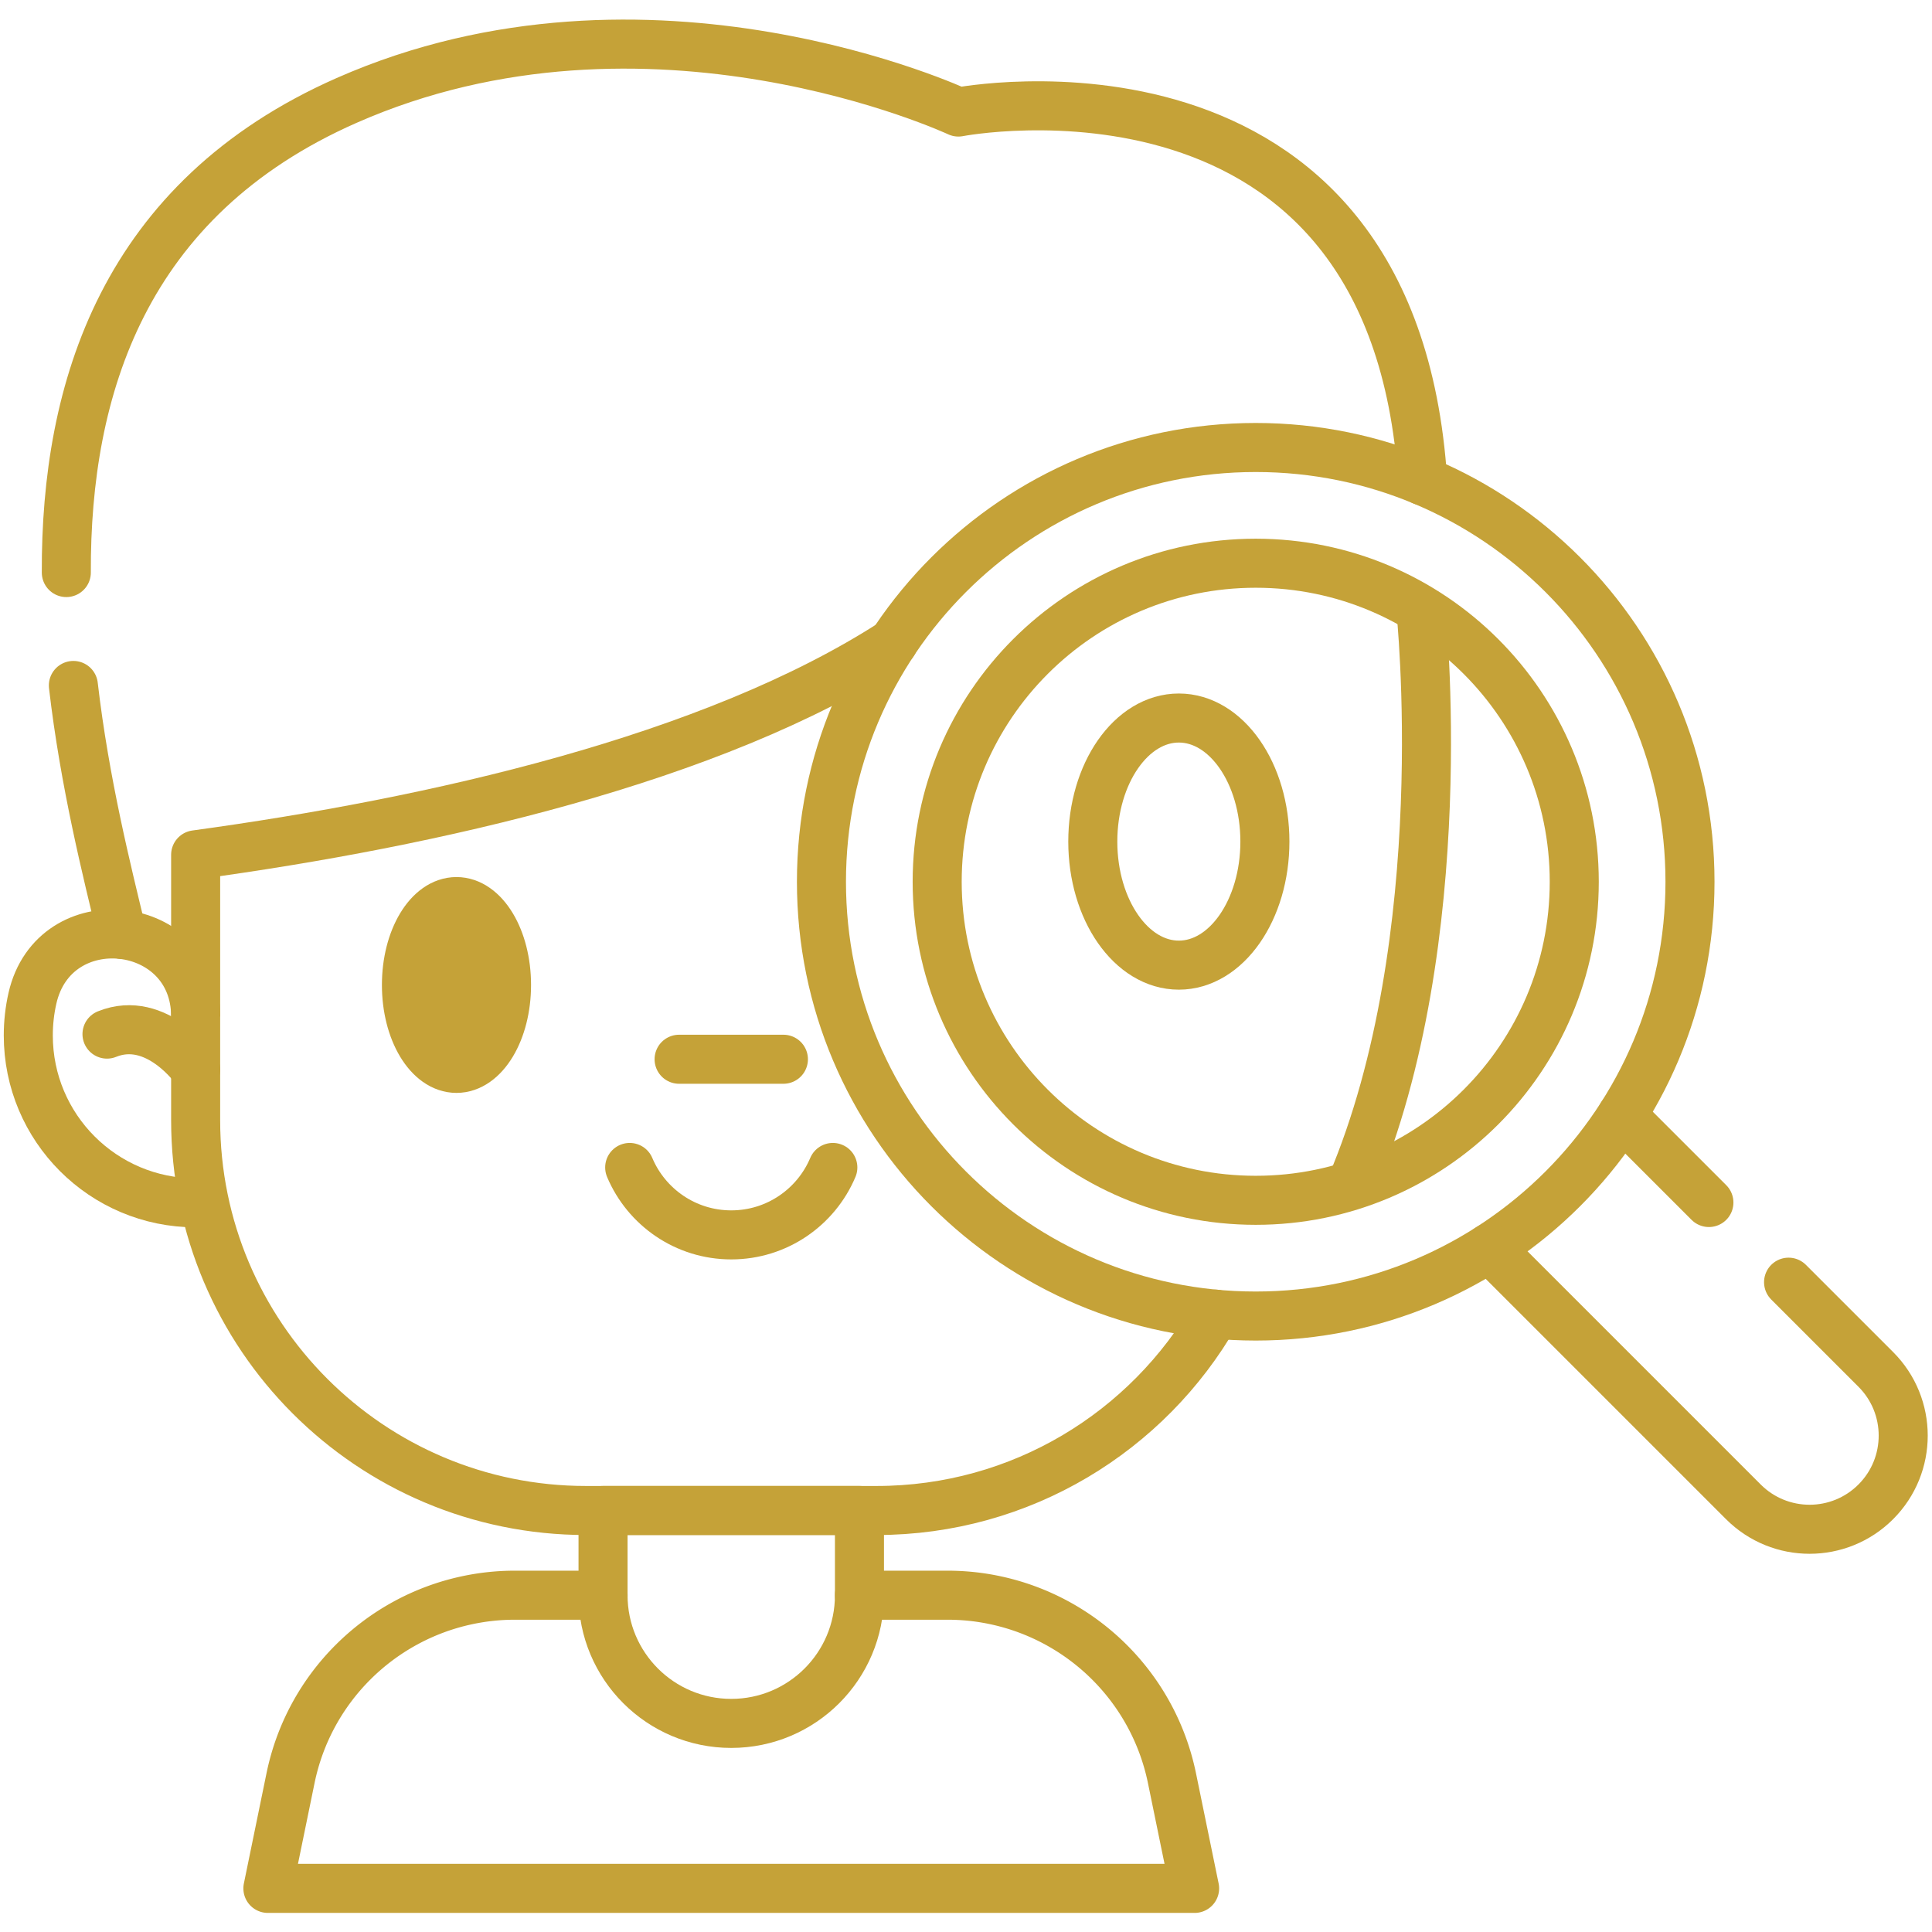<svg xmlns="http://www.w3.org/2000/svg" xmlns:xlink="http://www.w3.org/1999/xlink" width="512" height="512" x="0" y="0" viewBox="0 0 682.667 682.667" style="enable-background:new 0 0 512 512" xml:space="preserve"><g><defs stroke-width="13" style="stroke-width: 13;"><clipPath id="a" clipPathUnits="userSpaceOnUse" stroke-width="13" style="stroke-width: 13;"><path d="M0 512h512V0H0Z" fill="#c5a238" opacity="1" data-original="#000000" stroke-width="13" style="stroke-width: 13;"></path></clipPath></defs><g clip-path="url(#a)" transform="matrix(1.333 0 0 -1.333 0 682.667)" stroke-width="13" style="stroke-width: 13;"><path d="M0 0c-24.503 0-44.366 19.863-44.366 44.366 0 3.372.376 6.657 1.089 9.814C-37.521 79.669 0 75.489 0 49.357" style="stroke-width: 13; stroke-linecap: butt; stroke-linejoin: round; stroke-miterlimit: 10; stroke-dasharray: none; stroke-opacity: 1;" transform="translate(51.866 193.29)" fill="none" stroke="#c5a238" stroke-width="13" stroke-linecap="butt" stroke-linejoin="round" stroke-miterlimit="10" stroke-dasharray="none" stroke-opacity="" data-original="#000000" opacity="1"></path><path d="M0 0c0-12.21-5.939-22.108-13.265-22.108-7.326 0-13.265 9.898-13.265 22.108s5.939 22.108 13.265 22.108C-5.939 22.108 0 12.21 0 0" style="fill-opacity: 1; fill-rule: nonzero; stroke: none; stroke-width: 13;" transform="translate(134.267 251.034)" fill="#c5a238" data-original="#000000" opacity="1" stroke-width="13"></path><path d="M0 0c0-12.21-5.939-22.108-13.265-22.108-7.326 0-13.265 9.898-13.265 22.108s5.939 22.108 13.265 22.108C-5.939 22.108 0 12.21 0 0Z" style="stroke-width: 13; stroke-linecap: butt; stroke-linejoin: miter; stroke-miterlimit: 10; stroke-dasharray: none; stroke-opacity: 1;" transform="translate(134.267 251.034)" fill="none" stroke="#c5a238" stroke-width="13" stroke-linecap="butt" stroke-linejoin="miter" stroke-miterlimit="10" stroke-dasharray="none" stroke-opacity="" data-original="#000000" opacity="1"></path><path d="M0 0c4.428-10.502 14.817-17.875 26.925-17.875 12.107 0 22.497 7.373 26.925 17.875" style="stroke-width: 13; stroke-linecap: round; stroke-linejoin: round; stroke-miterlimit: 10; stroke-dasharray: none; stroke-opacity: 1;" transform="translate(166.916 202.663)" fill="none" stroke="#c5a238" stroke-width="13" stroke-linecap="round" stroke-linejoin="round" stroke-miterlimit="10" stroke-dasharray="none" stroke-opacity="" data-original="#000000" opacity="1"></path><path d="M0 0v0c-18.77 0-33.985 15.216-33.985 33.985v22.457h67.971V33.985C33.986 15.216 18.77 0 0 0Z" style="stroke-width: 13; stroke-linecap: round; stroke-linejoin: round; stroke-miterlimit: 10; stroke-dasharray: none; stroke-opacity: 1;" transform="translate(193.837 55.294)" fill="none" stroke="#c5a238" stroke-width="13" stroke-linecap="round" stroke-linejoin="round" stroke-miterlimit="10" stroke-dasharray="none" stroke-opacity="" data-original="#000000" opacity="1"></path><path d="M0 0s-10.291 14.744-23.504 9.414" style="stroke-width: 13; stroke-linecap: round; stroke-linejoin: round; stroke-miterlimit: 10; stroke-dasharray: none; stroke-opacity: 1;" transform="translate(51.866 228.597)" fill="none" stroke="#c5a238" stroke-width="13" stroke-linecap="round" stroke-linejoin="round" stroke-miterlimit="10" stroke-dasharray="none" stroke-opacity="" data-original="#000000" opacity="1"></path><path d="M0 0h27.65" style="stroke-width: 13; stroke-linecap: round; stroke-linejoin: round; stroke-miterlimit: 10; stroke-dasharray: none; stroke-opacity: 1;" transform="translate(180.013 231.346)" fill="none" stroke="#c5a238" stroke-width="13" stroke-linecap="round" stroke-linejoin="round" stroke-miterlimit="10" stroke-dasharray="none" stroke-opacity="" data-original="#000000" opacity="1"></path><path d="M0 0h23.346c4.305 0 8.528-.45 12.608-1.319C59.188-6.238 77.921-24.501 82.85-48.532l5.993-29.185h-245.647l5.992 29.185c4.929 24.031 23.652 42.294 46.886 47.213A60.531 60.531 0 0 0-91.308 0h23.347" style="stroke-width: 13; stroke-linecap: round; stroke-linejoin: round; stroke-miterlimit: 10; stroke-dasharray: none; stroke-opacity: 1;" transform="translate(227.818 89.278)" fill="none" stroke="#c5a238" stroke-width="13" stroke-linecap="round" stroke-linejoin="round" stroke-miterlimit="10" stroke-dasharray="none" stroke-opacity="" data-original="#000000" opacity="1"></path><path d="M0 0c-48.08-31.04-122.2-47.64-184.9-56.21v-70.33c0-57.14 46.34-103.48 103.48-103.48h76.99c38.43 0 71.96 20.95 89.81 52.05" style="stroke-width: 13; stroke-linecap: round; stroke-linejoin: round; stroke-miterlimit: 10; stroke-dasharray: none; stroke-opacity: 1;" transform="translate(236.76 341.75)" fill="none" stroke="#c5a238" stroke-width="13" stroke-linecap="round" stroke-linejoin="round" stroke-miterlimit="10" stroke-dasharray="none" stroke-opacity="" data-original="#000000" opacity="1"></path><path d="M0 0c-.19 48.58 15.13 99.05 74.26 125.13 80.08 35.33 162.21-3.06 162.21-3.06s115.3 22.4 123.08-97.75" style="stroke-width: 13; stroke-linecap: round; stroke-linejoin: round; stroke-miterlimit: 10; stroke-dasharray: none; stroke-opacity: 1;" transform="translate(17.58 360.36)" fill="none" stroke="#c5a238" stroke-width="13" stroke-linecap="round" stroke-linejoin="round" stroke-miterlimit="10" stroke-dasharray="none" stroke-opacity="" data-original="#000000" opacity="1"></path><path d="M0 0c-4.07 16.84-9.96 40.31-12.94 66.01" style="stroke-width: 13; stroke-linecap: round; stroke-linejoin: round; stroke-miterlimit: 10; stroke-dasharray: none; stroke-opacity: 1;" transform="translate(32.39 264.42)" fill="none" stroke="#c5a238" stroke-width="13" stroke-linecap="round" stroke-linejoin="round" stroke-miterlimit="10" stroke-dasharray="none" stroke-opacity="" data-original="#000000" opacity="1"></path><path d="M0 0c0 63.576-51.539 115.115-115.116 115.115-63.576 0-115.115-51.539-115.115-115.115 0-63.577 51.539-115.116 115.115-115.116C-51.539-115.116 0-63.577 0 0Z" style="stroke-width: 13; stroke-linecap: butt; stroke-linejoin: round; stroke-miterlimit: 10; stroke-dasharray: none; stroke-opacity: 1;" transform="translate(447.978 278.393)" fill="none" stroke="#c5a238" stroke-width="13" stroke-linecap="butt" stroke-linejoin="round" stroke-miterlimit="10" stroke-dasharray="none" stroke-opacity="" data-original="#000000" opacity="1"></path><path d="M0 0c0 46.634-37.804 84.438-84.438 84.438S-168.876 46.634-168.876 0s37.804-84.438 84.438-84.438S0-46.634 0 0Z" style="stroke-width: 13; stroke-linecap: butt; stroke-linejoin: round; stroke-miterlimit: 10; stroke-dasharray: none; stroke-opacity: 1;" transform="translate(417.3 278.393)" fill="none" stroke="#c5a238" stroke-width="13" stroke-linecap="butt" stroke-linejoin="round" stroke-miterlimit="10" stroke-dasharray="none" stroke-opacity="" data-original="#000000" opacity="1"></path><path d="m0 0 23.12-23.12c9.69-9.69 9.69-25.41 0-35.1-9.69-9.7-25.41-9.7-35.11 0L-79.3 9.09" style="stroke-width: 13; stroke-linecap: round; stroke-linejoin: round; stroke-miterlimit: 10; stroke-dasharray: none; stroke-opacity: 1;" transform="translate(474.11 172.25)" fill="none" stroke="#c5a238" stroke-width="13" stroke-linecap="round" stroke-linejoin="round" stroke-miterlimit="10" stroke-dasharray="none" stroke-opacity="" data-original="#000000" opacity="1"></path><path d="m0 0-23.08 23.08" style="stroke-width: 13; stroke-linecap: round; stroke-linejoin: round; stroke-miterlimit: 10; stroke-dasharray: none; stroke-opacity: 1;" transform="translate(452.99 193.37)" fill="none" stroke="#c5a238" stroke-width="13" stroke-linecap="round" stroke-linejoin="round" stroke-miterlimit="10" stroke-dasharray="none" stroke-opacity="" data-original="#000000" opacity="1"></path><path d="M0 0c0-18.089-10.212-32.752-22.81-32.752-12.597 0-22.81 14.663-22.81 32.752 0 18.089 10.213 32.752 22.81 32.752C-10.212 32.752 0 18.089 0 0Z" style="stroke-width: 13; stroke-linecap: butt; stroke-linejoin: round; stroke-miterlimit: 10; stroke-dasharray: none; stroke-opacity: 1;" transform="translate(335.294 289.044)" fill="none" stroke="#c5a238" stroke-width="13" stroke-linecap="butt" stroke-linejoin="round" stroke-miterlimit="10" stroke-dasharray="none" stroke-opacity="" data-original="#000000" opacity="1"></path><path d="M0 0s9.348-87.33-18.473-152.816" style="stroke-width: 13; stroke-linecap: butt; stroke-linejoin: round; stroke-miterlimit: 10; stroke-dasharray: none; stroke-opacity: 1;" transform="translate(376.619 350.623)" fill="none" stroke="#c5a238" stroke-width="13" stroke-linecap="butt" stroke-linejoin="round" stroke-miterlimit="10" stroke-dasharray="none" stroke-opacity="" data-original="#000000" opacity="1"></path></g></g></svg>